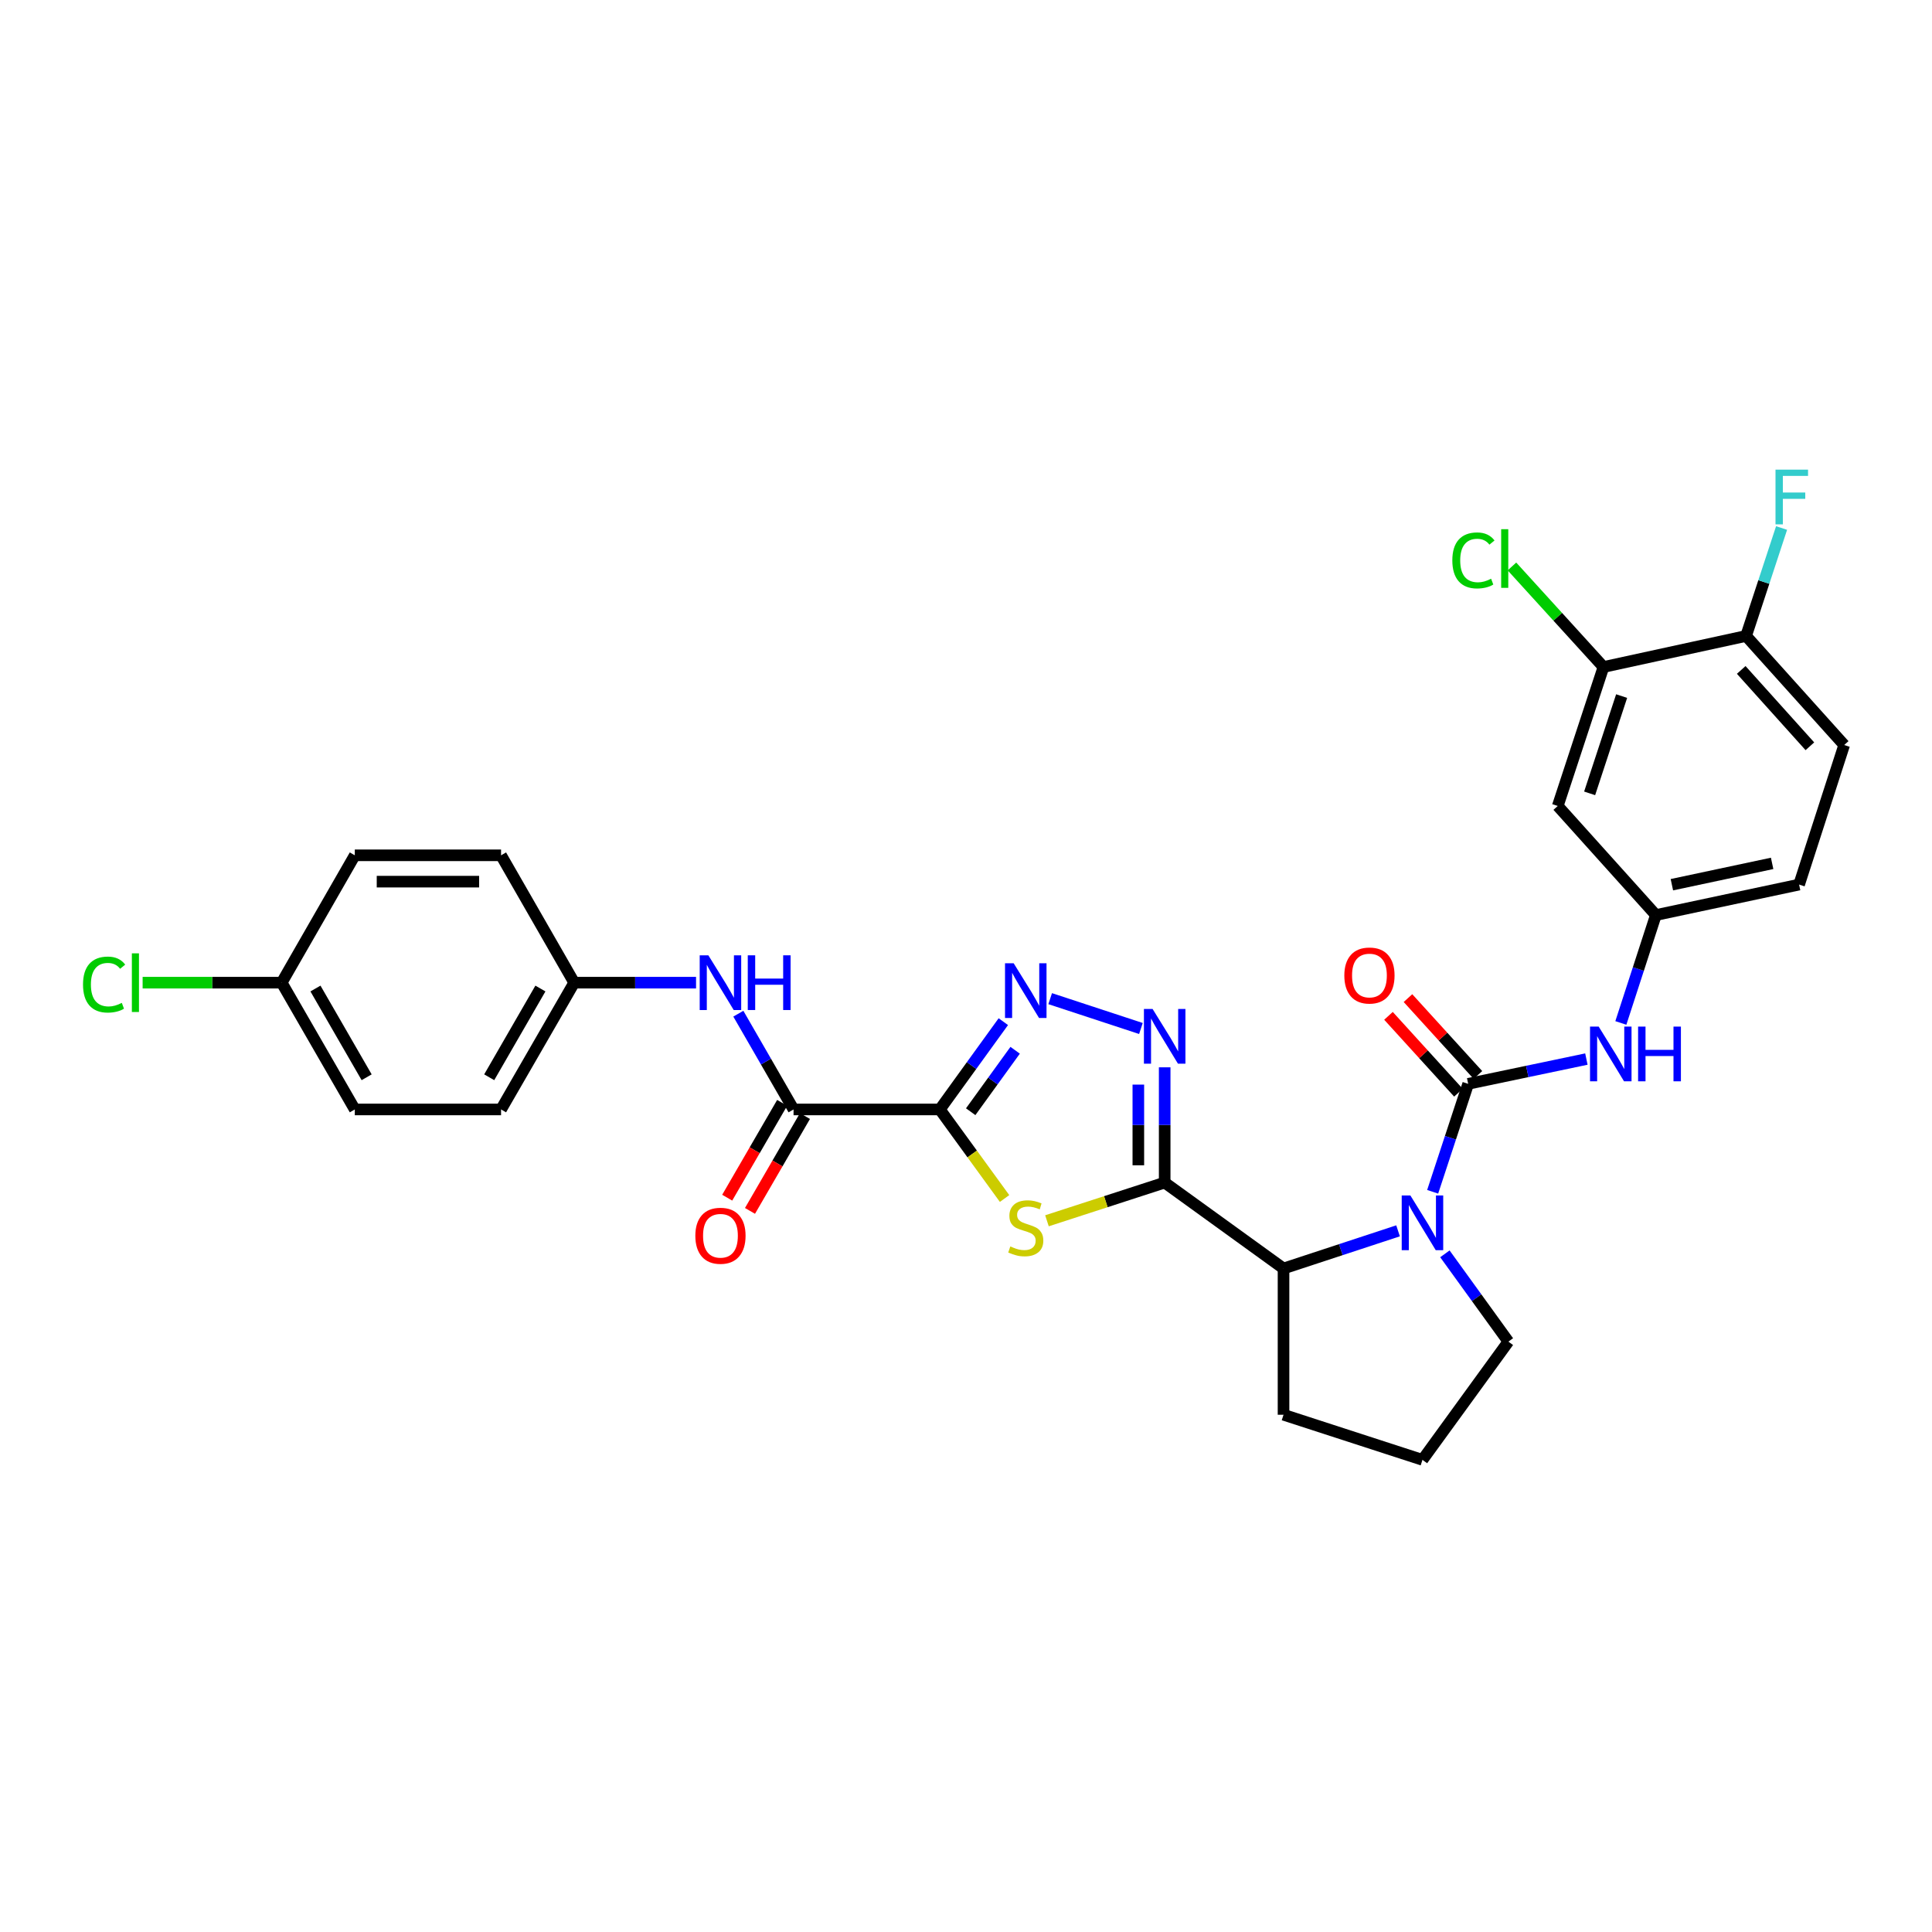 <?xml version='1.0' encoding='iso-8859-1'?>
<svg version='1.1' baseProfile='full'
              xmlns='http://www.w3.org/2000/svg'
                      xmlns:rdkit='http://www.rdkit.org/xml'
                      xmlns:xlink='http://www.w3.org/1999/xlink'
                  xml:space='preserve'
width='1000px' height='1000px' viewBox='0 0 1000 1000'>
<!-- END OF HEADER -->
<rect style='opacity:1.0;fill:#FFFFFF;stroke:none' width='1000' height='1000' x='0' y='0'> </rect>
<path class='bond-1' d='M 486.451,574.248 L 503.208,597.297' style='fill:none;fill-rule:evenodd;stroke:#000000;stroke-width:6px;stroke-linecap:butt;stroke-linejoin:miter;stroke-opacity:1' />
<path class='bond-1' d='M 503.208,597.297 L 519.966,620.346' style='fill:none;fill-rule:evenodd;stroke:#CCCC00;stroke-width:6px;stroke-linecap:butt;stroke-linejoin:miter;stroke-opacity:1' />
<path class='bond-4' d='M 486.451,574.248 L 502.886,551.527' style='fill:none;fill-rule:evenodd;stroke:#000000;stroke-width:6px;stroke-linecap:butt;stroke-linejoin:miter;stroke-opacity:1' />
<path class='bond-4' d='M 502.886,551.527 L 519.322,528.807' style='fill:none;fill-rule:evenodd;stroke:#0000FF;stroke-width:6px;stroke-linecap:butt;stroke-linejoin:miter;stroke-opacity:1' />
<path class='bond-4' d='M 502.429,575.423 L 513.933,559.519' style='fill:none;fill-rule:evenodd;stroke:#000000;stroke-width:6px;stroke-linecap:butt;stroke-linejoin:miter;stroke-opacity:1' />
<path class='bond-4' d='M 513.933,559.519 L 525.438,543.614' style='fill:none;fill-rule:evenodd;stroke:#0000FF;stroke-width:6px;stroke-linecap:butt;stroke-linejoin:miter;stroke-opacity:1' />
<path class='bond-6' d='M 486.451,574.248 L 410.742,574.248' style='fill:none;fill-rule:evenodd;stroke:#000000;stroke-width:6px;stroke-linecap:butt;stroke-linejoin:miter;stroke-opacity:1' />
<path class='bond-0' d='M 602.836,612.099 L 572.372,621.988' style='fill:none;fill-rule:evenodd;stroke:#000000;stroke-width:6px;stroke-linecap:butt;stroke-linejoin:miter;stroke-opacity:1' />
<path class='bond-0' d='M 572.372,621.988 L 541.907,631.876' style='fill:none;fill-rule:evenodd;stroke:#CCCC00;stroke-width:6px;stroke-linecap:butt;stroke-linejoin:miter;stroke-opacity:1' />
<path class='bond-7' d='M 602.836,612.099 L 664.351,656.57' style='fill:none;fill-rule:evenodd;stroke:#000000;stroke-width:6px;stroke-linecap:butt;stroke-linejoin:miter;stroke-opacity:1' />
<path class='bond-30' d='M 602.836,612.099 L 602.836,582.271' style='fill:none;fill-rule:evenodd;stroke:#000000;stroke-width:6px;stroke-linecap:butt;stroke-linejoin:miter;stroke-opacity:1' />
<path class='bond-30' d='M 602.836,582.271 L 602.836,552.442' style='fill:none;fill-rule:evenodd;stroke:#0000FF;stroke-width:6px;stroke-linecap:butt;stroke-linejoin:miter;stroke-opacity:1' />
<path class='bond-30' d='M 589.202,603.151 L 589.202,582.271' style='fill:none;fill-rule:evenodd;stroke:#000000;stroke-width:6px;stroke-linecap:butt;stroke-linejoin:miter;stroke-opacity:1' />
<path class='bond-30' d='M 589.202,582.271 L 589.202,561.391' style='fill:none;fill-rule:evenodd;stroke:#0000FF;stroke-width:6px;stroke-linecap:butt;stroke-linejoin:miter;stroke-opacity:1' />
<path class='bond-2' d='M 759.928,560.992 L 750.737,588.931' style='fill:none;fill-rule:evenodd;stroke:#000000;stroke-width:6px;stroke-linecap:butt;stroke-linejoin:miter;stroke-opacity:1' />
<path class='bond-2' d='M 750.737,588.931 L 741.546,616.869' style='fill:none;fill-rule:evenodd;stroke:#0000FF;stroke-width:6px;stroke-linecap:butt;stroke-linejoin:miter;stroke-opacity:1' />
<path class='bond-8' d='M 759.928,560.992 L 790.52,554.582' style='fill:none;fill-rule:evenodd;stroke:#000000;stroke-width:6px;stroke-linecap:butt;stroke-linejoin:miter;stroke-opacity:1' />
<path class='bond-8' d='M 790.52,554.582 L 821.111,548.171' style='fill:none;fill-rule:evenodd;stroke:#0000FF;stroke-width:6px;stroke-linecap:butt;stroke-linejoin:miter;stroke-opacity:1' />
<path class='bond-12' d='M 764.97,556.404 L 746.866,536.512' style='fill:none;fill-rule:evenodd;stroke:#000000;stroke-width:6px;stroke-linecap:butt;stroke-linejoin:miter;stroke-opacity:1' />
<path class='bond-12' d='M 746.866,536.512 L 728.762,516.621' style='fill:none;fill-rule:evenodd;stroke:#FF0000;stroke-width:6px;stroke-linecap:butt;stroke-linejoin:miter;stroke-opacity:1' />
<path class='bond-12' d='M 754.887,565.581 L 736.782,545.69' style='fill:none;fill-rule:evenodd;stroke:#000000;stroke-width:6px;stroke-linecap:butt;stroke-linejoin:miter;stroke-opacity:1' />
<path class='bond-12' d='M 736.782,545.69 L 718.678,525.799' style='fill:none;fill-rule:evenodd;stroke:#FF0000;stroke-width:6px;stroke-linecap:butt;stroke-linejoin:miter;stroke-opacity:1' />
<path class='bond-3' d='M 723.632,637.076 L 693.991,646.823' style='fill:none;fill-rule:evenodd;stroke:#0000FF;stroke-width:6px;stroke-linecap:butt;stroke-linejoin:miter;stroke-opacity:1' />
<path class='bond-3' d='M 693.991,646.823 L 664.351,656.57' style='fill:none;fill-rule:evenodd;stroke:#000000;stroke-width:6px;stroke-linecap:butt;stroke-linejoin:miter;stroke-opacity:1' />
<path class='bond-18' d='M 747.876,648.979 L 764.306,671.7' style='fill:none;fill-rule:evenodd;stroke:#0000FF;stroke-width:6px;stroke-linecap:butt;stroke-linejoin:miter;stroke-opacity:1' />
<path class='bond-18' d='M 764.306,671.7 L 780.736,694.421' style='fill:none;fill-rule:evenodd;stroke:#000000;stroke-width:6px;stroke-linecap:butt;stroke-linejoin:miter;stroke-opacity:1' />
<path class='bond-5' d='M 543.569,516.903 L 590.537,532.346' style='fill:none;fill-rule:evenodd;stroke:#0000FF;stroke-width:6px;stroke-linecap:butt;stroke-linejoin:miter;stroke-opacity:1' />
<path class='bond-9' d='M 410.742,574.248 L 396.452,549.465' style='fill:none;fill-rule:evenodd;stroke:#000000;stroke-width:6px;stroke-linecap:butt;stroke-linejoin:miter;stroke-opacity:1' />
<path class='bond-9' d='M 396.452,549.465 L 382.162,524.682' style='fill:none;fill-rule:evenodd;stroke:#0000FF;stroke-width:6px;stroke-linecap:butt;stroke-linejoin:miter;stroke-opacity:1' />
<path class='bond-15' d='M 404.843,570.83 L 390.621,595.374' style='fill:none;fill-rule:evenodd;stroke:#000000;stroke-width:6px;stroke-linecap:butt;stroke-linejoin:miter;stroke-opacity:1' />
<path class='bond-15' d='M 390.621,595.374 L 376.399,619.918' style='fill:none;fill-rule:evenodd;stroke:#FF0000;stroke-width:6px;stroke-linecap:butt;stroke-linejoin:miter;stroke-opacity:1' />
<path class='bond-15' d='M 416.64,577.666 L 402.418,602.21' style='fill:none;fill-rule:evenodd;stroke:#000000;stroke-width:6px;stroke-linecap:butt;stroke-linejoin:miter;stroke-opacity:1' />
<path class='bond-15' d='M 402.418,602.21 L 388.196,626.754' style='fill:none;fill-rule:evenodd;stroke:#FF0000;stroke-width:6px;stroke-linecap:butt;stroke-linejoin:miter;stroke-opacity:1' />
<path class='bond-28' d='M 664.351,656.57 L 664.351,732.272' style='fill:none;fill-rule:evenodd;stroke:#000000;stroke-width:6px;stroke-linecap:butt;stroke-linejoin:miter;stroke-opacity:1' />
<path class='bond-13' d='M 838.948,529.475 L 848.015,501.55' style='fill:none;fill-rule:evenodd;stroke:#0000FF;stroke-width:6px;stroke-linecap:butt;stroke-linejoin:miter;stroke-opacity:1' />
<path class='bond-13' d='M 848.015,501.55 L 857.082,473.626' style='fill:none;fill-rule:evenodd;stroke:#000000;stroke-width:6px;stroke-linecap:butt;stroke-linejoin:miter;stroke-opacity:1' />
<path class='bond-17' d='M 360.273,508.628 L 328.739,508.628' style='fill:none;fill-rule:evenodd;stroke:#0000FF;stroke-width:6px;stroke-linecap:butt;stroke-linejoin:miter;stroke-opacity:1' />
<path class='bond-17' d='M 328.739,508.628 L 297.204,508.628' style='fill:none;fill-rule:evenodd;stroke:#000000;stroke-width:6px;stroke-linecap:butt;stroke-linejoin:miter;stroke-opacity:1' />
<path class='bond-10' d='M 829.949,345.242 L 806.293,417.171' style='fill:none;fill-rule:evenodd;stroke:#000000;stroke-width:6px;stroke-linecap:butt;stroke-linejoin:miter;stroke-opacity:1' />
<path class='bond-10' d='M 839.353,360.291 L 822.794,410.641' style='fill:none;fill-rule:evenodd;stroke:#000000;stroke-width:6px;stroke-linecap:butt;stroke-linejoin:miter;stroke-opacity:1' />
<path class='bond-19' d='M 829.949,345.242 L 806.265,319.22' style='fill:none;fill-rule:evenodd;stroke:#000000;stroke-width:6px;stroke-linecap:butt;stroke-linejoin:miter;stroke-opacity:1' />
<path class='bond-19' d='M 806.265,319.22 L 782.581,293.198' style='fill:none;fill-rule:evenodd;stroke:#00CC00;stroke-width:6px;stroke-linecap:butt;stroke-linejoin:miter;stroke-opacity:1' />
<path class='bond-33' d='M 829.949,345.242 L 903.772,329.168' style='fill:none;fill-rule:evenodd;stroke:#000000;stroke-width:6px;stroke-linecap:butt;stroke-linejoin:miter;stroke-opacity:1' />
<path class='bond-11' d='M 806.293,417.171 L 857.082,473.626' style='fill:none;fill-rule:evenodd;stroke:#000000;stroke-width:6px;stroke-linecap:butt;stroke-linejoin:miter;stroke-opacity:1' />
<path class='bond-20' d='M 857.082,473.626 L 931.208,457.855' style='fill:none;fill-rule:evenodd;stroke:#000000;stroke-width:6px;stroke-linecap:butt;stroke-linejoin:miter;stroke-opacity:1' />
<path class='bond-20' d='M 865.363,457.924 L 917.252,446.885' style='fill:none;fill-rule:evenodd;stroke:#000000;stroke-width:6px;stroke-linecap:butt;stroke-linejoin:miter;stroke-opacity:1' />
<path class='bond-14' d='M 903.772,329.168 L 954.545,385.623' style='fill:none;fill-rule:evenodd;stroke:#000000;stroke-width:6px;stroke-linecap:butt;stroke-linejoin:miter;stroke-opacity:1' />
<path class='bond-14' d='M 901.251,346.754 L 936.792,386.272' style='fill:none;fill-rule:evenodd;stroke:#000000;stroke-width:6px;stroke-linecap:butt;stroke-linejoin:miter;stroke-opacity:1' />
<path class='bond-22' d='M 903.772,329.168 L 912.957,301.234' style='fill:none;fill-rule:evenodd;stroke:#000000;stroke-width:6px;stroke-linecap:butt;stroke-linejoin:miter;stroke-opacity:1' />
<path class='bond-22' d='M 912.957,301.234 L 922.142,273.299' style='fill:none;fill-rule:evenodd;stroke:#33CCCC;stroke-width:6px;stroke-linecap:butt;stroke-linejoin:miter;stroke-opacity:1' />
<path class='bond-16' d='M 954.545,385.623 L 931.208,457.855' style='fill:none;fill-rule:evenodd;stroke:#000000;stroke-width:6px;stroke-linecap:butt;stroke-linejoin:miter;stroke-opacity:1' />
<path class='bond-24' d='M 297.204,508.628 L 259.346,442.706' style='fill:none;fill-rule:evenodd;stroke:#000000;stroke-width:6px;stroke-linecap:butt;stroke-linejoin:miter;stroke-opacity:1' />
<path class='bond-25' d='M 297.204,508.628 L 259.346,574.248' style='fill:none;fill-rule:evenodd;stroke:#000000;stroke-width:6px;stroke-linecap:butt;stroke-linejoin:miter;stroke-opacity:1' />
<path class='bond-25' d='M 279.715,511.658 L 253.215,557.592' style='fill:none;fill-rule:evenodd;stroke:#000000;stroke-width:6px;stroke-linecap:butt;stroke-linejoin:miter;stroke-opacity:1' />
<path class='bond-32' d='M 780.736,694.421 L 736.265,755.617' style='fill:none;fill-rule:evenodd;stroke:#000000;stroke-width:6px;stroke-linecap:butt;stroke-linejoin:miter;stroke-opacity:1' />
<path class='bond-21' d='M 145.793,508.628 L 183.644,574.248' style='fill:none;fill-rule:evenodd;stroke:#000000;stroke-width:6px;stroke-linecap:butt;stroke-linejoin:miter;stroke-opacity:1' />
<path class='bond-21' d='M 163.281,511.659 L 189.777,557.593' style='fill:none;fill-rule:evenodd;stroke:#000000;stroke-width:6px;stroke-linecap:butt;stroke-linejoin:miter;stroke-opacity:1' />
<path class='bond-23' d='M 145.793,508.628 L 109.809,508.628' style='fill:none;fill-rule:evenodd;stroke:#000000;stroke-width:6px;stroke-linecap:butt;stroke-linejoin:miter;stroke-opacity:1' />
<path class='bond-23' d='M 109.809,508.628 L 73.824,508.628' style='fill:none;fill-rule:evenodd;stroke:#00CC00;stroke-width:6px;stroke-linecap:butt;stroke-linejoin:miter;stroke-opacity:1' />
<path class='bond-31' d='M 145.793,508.628 L 183.644,442.706' style='fill:none;fill-rule:evenodd;stroke:#000000;stroke-width:6px;stroke-linecap:butt;stroke-linejoin:miter;stroke-opacity:1' />
<path class='bond-27' d='M 259.346,442.706 L 183.644,442.706' style='fill:none;fill-rule:evenodd;stroke:#000000;stroke-width:6px;stroke-linecap:butt;stroke-linejoin:miter;stroke-opacity:1' />
<path class='bond-27' d='M 247.99,456.34 L 194.999,456.34' style='fill:none;fill-rule:evenodd;stroke:#000000;stroke-width:6px;stroke-linecap:butt;stroke-linejoin:miter;stroke-opacity:1' />
<path class='bond-26' d='M 259.346,574.248 L 183.644,574.248' style='fill:none;fill-rule:evenodd;stroke:#000000;stroke-width:6px;stroke-linecap:butt;stroke-linejoin:miter;stroke-opacity:1' />
<path class='bond-29' d='M 664.351,732.272 L 736.265,755.617' style='fill:none;fill-rule:evenodd;stroke:#000000;stroke-width:6px;stroke-linecap:butt;stroke-linejoin:miter;stroke-opacity:1' />
<path  class='atom-2' d='M 522.937 645.157
Q 523.257 645.277, 524.577 645.837
Q 525.897 646.397, 527.337 646.757
Q 528.817 647.077, 530.257 647.077
Q 532.937 647.077, 534.497 645.797
Q 536.057 644.477, 536.057 642.197
Q 536.057 640.637, 535.257 639.677
Q 534.497 638.717, 533.297 638.197
Q 532.097 637.677, 530.097 637.077
Q 527.577 636.317, 526.057 635.597
Q 524.577 634.877, 523.497 633.357
Q 522.457 631.837, 522.457 629.277
Q 522.457 625.717, 524.857 623.517
Q 527.297 621.317, 532.097 621.317
Q 535.377 621.317, 539.097 622.877
L 538.177 625.957
Q 534.777 624.557, 532.217 624.557
Q 529.457 624.557, 527.937 625.717
Q 526.417 626.837, 526.457 628.797
Q 526.457 630.317, 527.217 631.237
Q 528.017 632.157, 529.137 632.677
Q 530.297 633.197, 532.217 633.797
Q 534.777 634.597, 536.297 635.397
Q 537.817 636.197, 538.897 637.837
Q 540.017 639.437, 540.017 642.197
Q 540.017 646.117, 537.377 648.237
Q 534.777 650.317, 530.417 650.317
Q 527.897 650.317, 525.977 649.757
Q 524.097 649.237, 521.857 648.317
L 522.937 645.157
' fill='#CCCC00'/>
<path  class='atom-4' d='M 730.005 618.762
L 739.285 633.762
Q 740.205 635.242, 741.685 637.922
Q 743.165 640.602, 743.245 640.762
L 743.245 618.762
L 747.005 618.762
L 747.005 647.082
L 743.125 647.082
L 733.165 630.682
Q 732.005 628.762, 730.765 626.562
Q 729.565 624.362, 729.205 623.682
L 729.205 647.082
L 725.525 647.082
L 725.525 618.762
L 730.005 618.762
' fill='#0000FF'/>
<path  class='atom-5' d='M 524.677 498.589
L 533.957 513.589
Q 534.877 515.069, 536.357 517.749
Q 537.837 520.429, 537.917 520.589
L 537.917 498.589
L 541.677 498.589
L 541.677 526.909
L 537.797 526.909
L 527.837 510.509
Q 526.677 508.589, 525.437 506.389
Q 524.237 504.189, 523.877 503.509
L 523.877 526.909
L 520.197 526.909
L 520.197 498.589
L 524.677 498.589
' fill='#0000FF'/>
<path  class='atom-6' d='M 596.576 522.23
L 605.856 537.23
Q 606.776 538.71, 608.256 541.39
Q 609.736 544.07, 609.816 544.23
L 609.816 522.23
L 613.576 522.23
L 613.576 550.55
L 609.696 550.55
L 599.736 534.15
Q 598.576 532.23, 597.336 530.03
Q 596.136 527.83, 595.776 527.15
L 595.776 550.55
L 592.096 550.55
L 592.096 522.23
L 596.576 522.23
' fill='#0000FF'/>
<path  class='atom-9' d='M 827.476 531.365
L 836.756 546.365
Q 837.676 547.845, 839.156 550.525
Q 840.636 553.205, 840.716 553.365
L 840.716 531.365
L 844.476 531.365
L 844.476 559.685
L 840.596 559.685
L 830.636 543.285
Q 829.476 541.365, 828.236 539.165
Q 827.036 536.965, 826.676 536.285
L 826.676 559.685
L 822.996 559.685
L 822.996 531.365
L 827.476 531.365
' fill='#0000FF'/>
<path  class='atom-9' d='M 847.876 531.365
L 851.716 531.365
L 851.716 543.405
L 866.196 543.405
L 866.196 531.365
L 870.036 531.365
L 870.036 559.685
L 866.196 559.685
L 866.196 546.605
L 851.716 546.605
L 851.716 559.685
L 847.876 559.685
L 847.876 531.365
' fill='#0000FF'/>
<path  class='atom-10' d='M 366.646 494.468
L 375.926 509.468
Q 376.846 510.948, 378.326 513.628
Q 379.806 516.308, 379.886 516.468
L 379.886 494.468
L 383.646 494.468
L 383.646 522.788
L 379.766 522.788
L 369.806 506.388
Q 368.646 504.468, 367.406 502.268
Q 366.206 500.068, 365.846 499.388
L 365.846 522.788
L 362.166 522.788
L 362.166 494.468
L 366.646 494.468
' fill='#0000FF'/>
<path  class='atom-10' d='M 387.046 494.468
L 390.886 494.468
L 390.886 506.508
L 405.366 506.508
L 405.366 494.468
L 409.206 494.468
L 409.206 522.788
L 405.366 522.788
L 405.366 509.708
L 390.886 509.708
L 390.886 522.788
L 387.046 522.788
L 387.046 494.468
' fill='#0000FF'/>
<path  class='atom-13' d='M 695.822 504.921
Q 695.822 498.121, 699.182 494.321
Q 702.542 490.521, 708.822 490.521
Q 715.102 490.521, 718.462 494.321
Q 721.822 498.121, 721.822 504.921
Q 721.822 511.801, 718.422 515.721
Q 715.022 519.601, 708.822 519.601
Q 702.582 519.601, 699.182 515.721
Q 695.822 511.841, 695.822 504.921
M 708.822 516.401
Q 713.142 516.401, 715.462 513.521
Q 717.822 510.601, 717.822 504.921
Q 717.822 499.361, 715.462 496.561
Q 713.142 493.721, 708.822 493.721
Q 704.502 493.721, 702.142 496.521
Q 699.822 499.321, 699.822 504.921
Q 699.822 510.641, 702.142 513.521
Q 704.502 516.401, 708.822 516.401
' fill='#FF0000'/>
<path  class='atom-16' d='M 359.906 639.622
Q 359.906 632.822, 363.266 629.022
Q 366.626 625.222, 372.906 625.222
Q 379.186 625.222, 382.546 629.022
Q 385.906 632.822, 385.906 639.622
Q 385.906 646.502, 382.506 650.422
Q 379.106 654.302, 372.906 654.302
Q 366.666 654.302, 363.266 650.422
Q 359.906 646.542, 359.906 639.622
M 372.906 651.102
Q 377.226 651.102, 379.546 648.222
Q 381.906 645.302, 381.906 639.622
Q 381.906 634.062, 379.546 631.262
Q 377.226 628.422, 372.906 628.422
Q 368.586 628.422, 366.226 631.222
Q 363.906 634.022, 363.906 639.622
Q 363.906 645.342, 366.226 648.222
Q 368.586 651.102, 372.906 651.102
' fill='#FF0000'/>
<path  class='atom-20' d='M 751.722 290.07
Q 751.722 283.03, 755.002 279.35
Q 758.322 275.63, 764.602 275.63
Q 770.442 275.63, 773.562 279.75
L 770.922 281.91
Q 768.642 278.91, 764.602 278.91
Q 760.322 278.91, 758.042 281.79
Q 755.802 284.63, 755.802 290.07
Q 755.802 295.67, 758.122 298.55
Q 760.482 301.43, 765.042 301.43
Q 768.162 301.43, 771.802 299.55
L 772.922 302.55
Q 771.442 303.51, 769.202 304.07
Q 766.962 304.63, 764.482 304.63
Q 758.322 304.63, 755.002 300.87
Q 751.722 297.11, 751.722 290.07
' fill='#00CC00'/>
<path  class='atom-20' d='M 777.002 273.91
L 780.682 273.91
L 780.682 304.27
L 777.002 304.27
L 777.002 273.91
' fill='#00CC00'/>
<path  class='atom-23' d='M 919 243.086
L 935.84 243.086
L 935.84 246.326
L 922.8 246.326
L 922.8 254.926
L 934.4 254.926
L 934.4 258.206
L 922.8 258.206
L 922.8 271.406
L 919 271.406
L 919 243.086
' fill='#33CCCC'/>
<path  class='atom-24' d='M 42.971 509.608
Q 42.971 502.568, 46.251 498.888
Q 49.571 495.168, 55.851 495.168
Q 61.691 495.168, 64.811 499.288
L 62.171 501.448
Q 59.891 498.448, 55.851 498.448
Q 51.571 498.448, 49.291 501.328
Q 47.051 504.168, 47.051 509.608
Q 47.051 515.208, 49.371 518.088
Q 51.731 520.968, 56.291 520.968
Q 59.411 520.968, 63.051 519.088
L 64.171 522.088
Q 62.691 523.048, 60.451 523.608
Q 58.211 524.168, 55.731 524.168
Q 49.571 524.168, 46.251 520.408
Q 42.971 516.648, 42.971 509.608
' fill='#00CC00'/>
<path  class='atom-24' d='M 68.251 493.448
L 71.931 493.448
L 71.931 523.808
L 68.251 523.808
L 68.251 493.448
' fill='#00CC00'/>
</svg>
